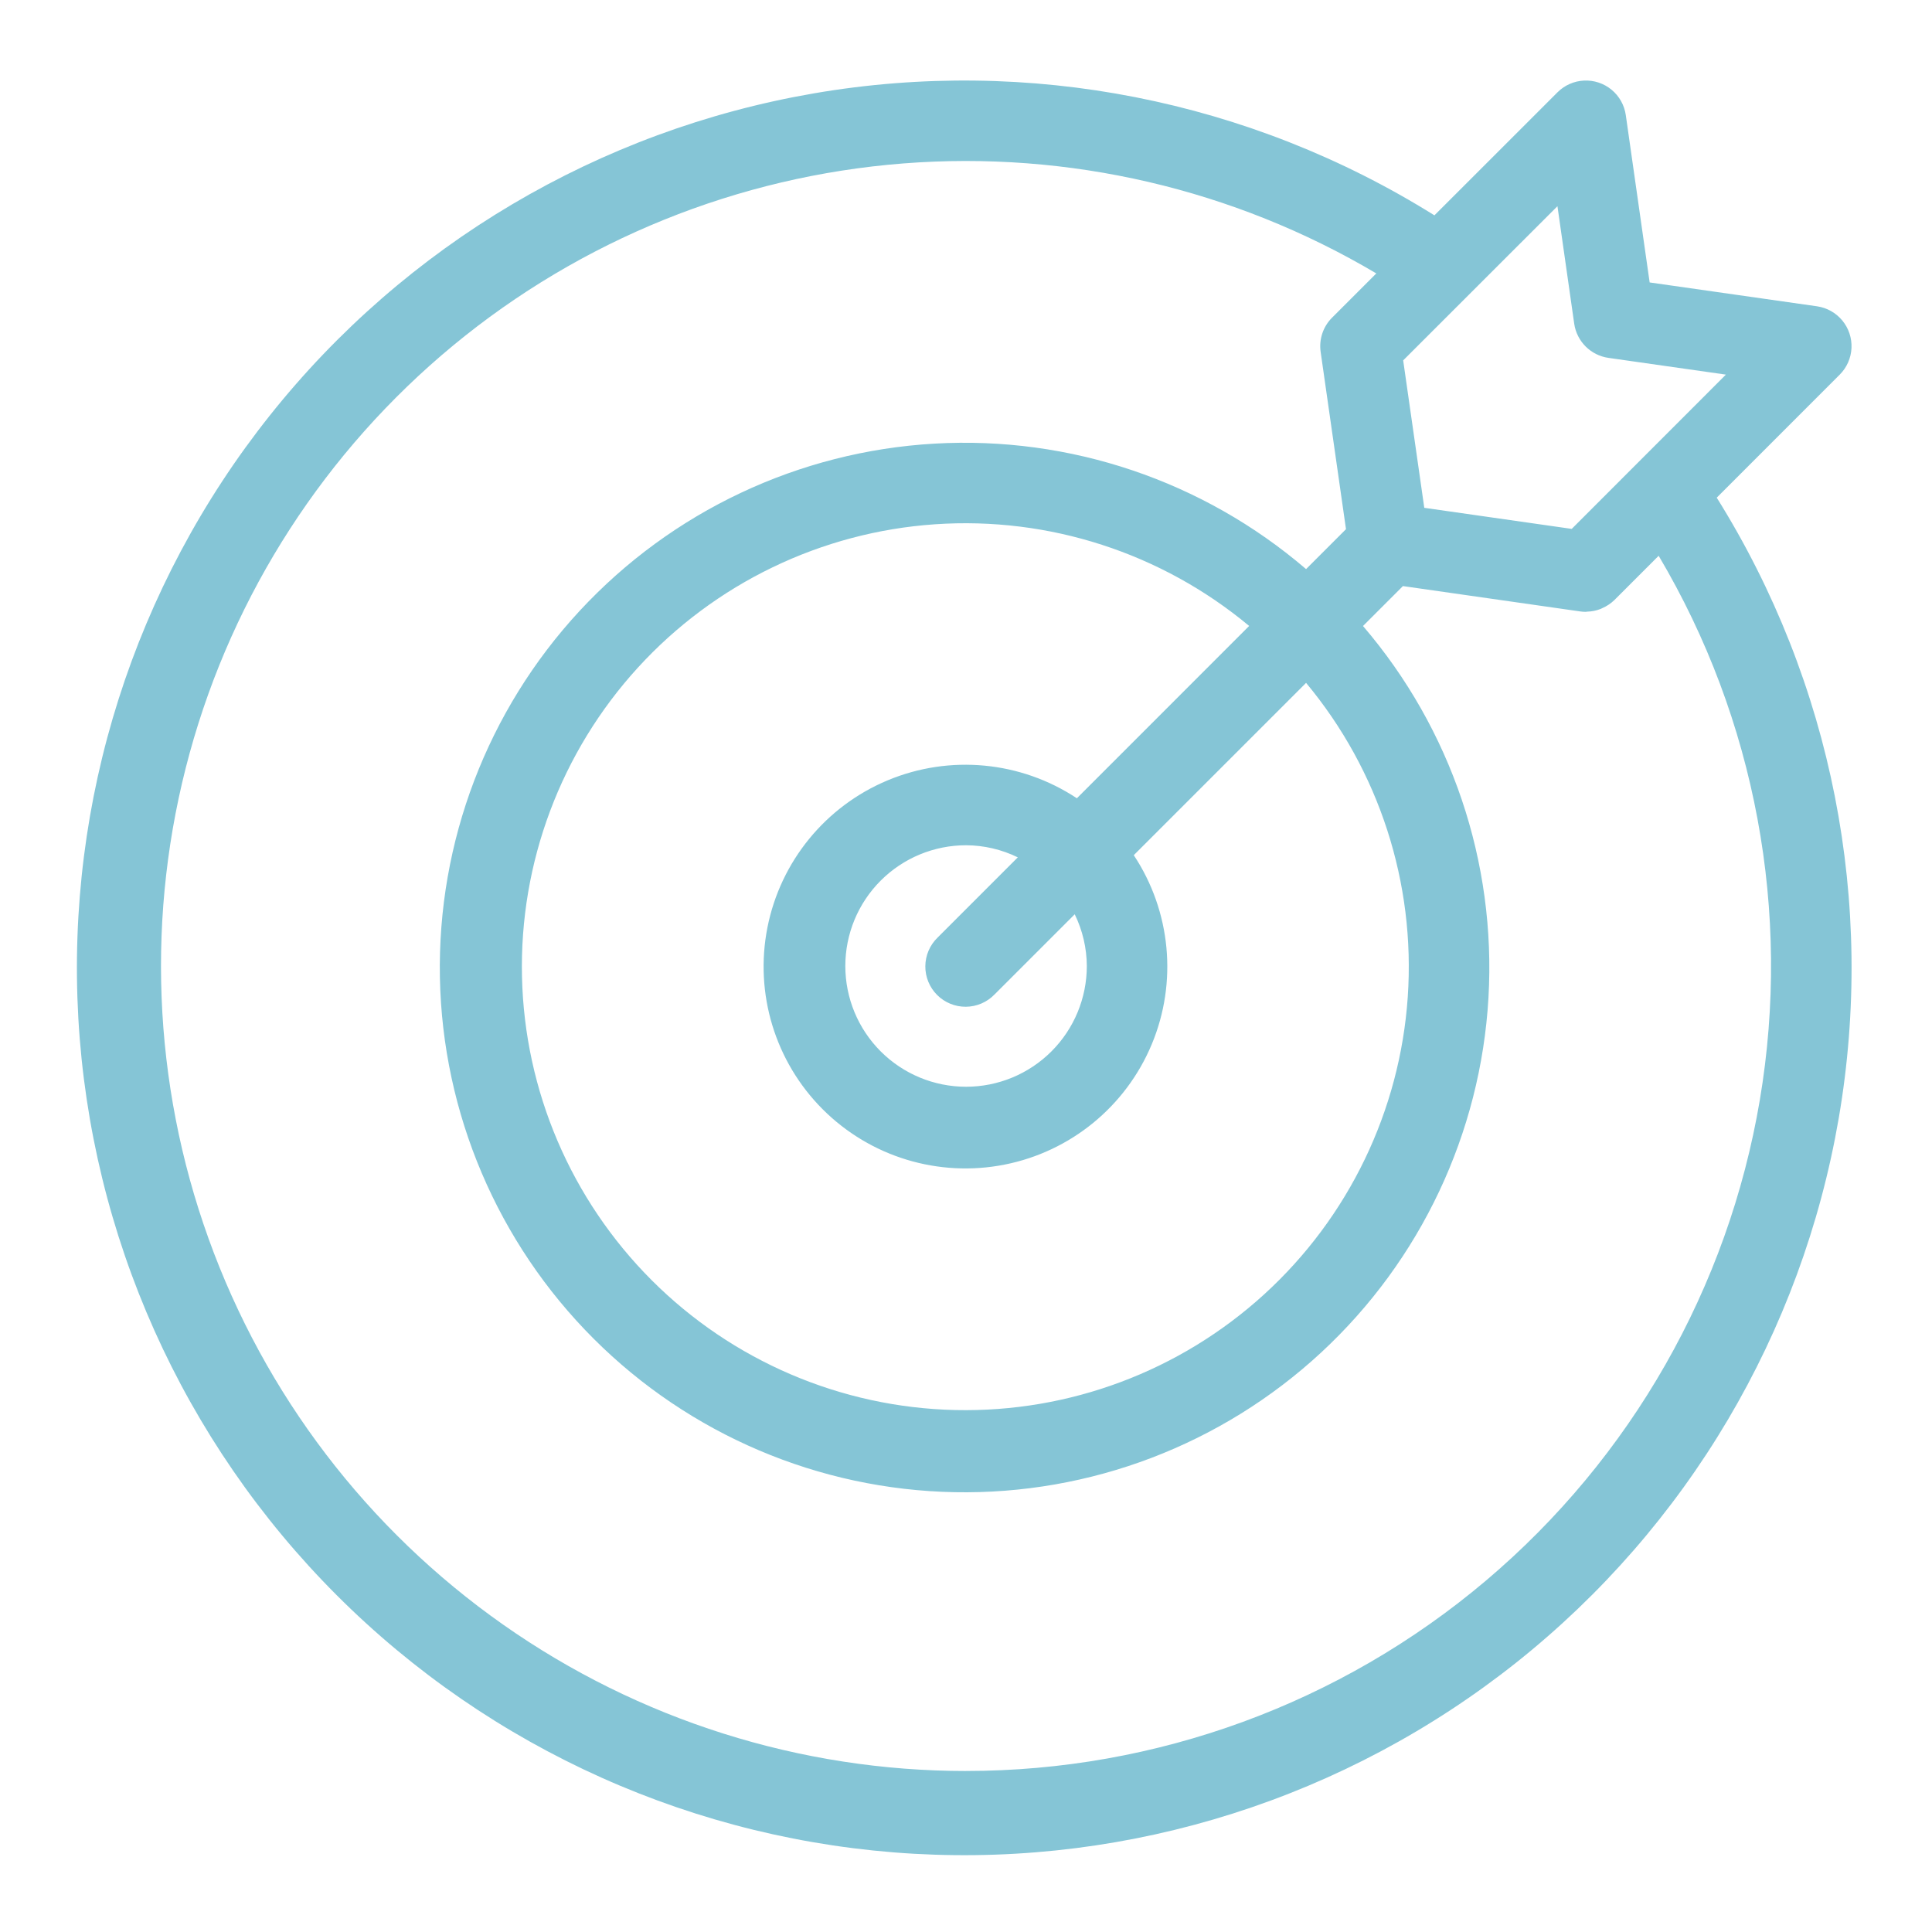 <?xml version="1.0" encoding="UTF-8"?>
<svg xmlns="http://www.w3.org/2000/svg" width="120" height="120" version="1.1" viewBox="0 0 1200 1200" fill="#85C5D6">
  <path d="m1066.3 309.1 76.414-76.426c4.391-4.402 6.988-10.281 7.281-16.492 0.289-6.211-1.742-12.309-5.699-17.105-3.961-4.793-9.562-7.941-15.719-8.828l-103.95-14.82-14.82-103.95c-0.883-6.16-4.027-11.77-8.824-15.734-4.797-3.965-10.898-5.996-17.113-5.699-6.215 0.293-12.094 2.894-16.492 7.297l-76.43 76.41c-114.8-71.727-251.98-98.699-385.39-75.77-133.41 22.926-253.71 94.152-337.98 200.09-84.266 105.94-126.59 239.19-118.92 374.33 7.676 135.15 64.82 262.75 160.54 358.46 95.719 95.719 223.32 152.86 358.46 160.54 135.15 7.676 268.39-34.656 374.33-118.92 105.94-84.266 177.16-204.57 200.09-337.98 22.926-133.41-4.047-270.59-75.777-385.39zm-88.527-108.04c0.773 5.352 3.258 10.309 7.082 14.133 3.824 3.824 8.781 6.309 14.133 7.082l73 10.402-55.113 55.145-40.648 40.676-91.578-13.086-13.109-91.574 40.672-40.648 55.148-55.113zm-302.73 398.94c0 19.891-7.902 38.969-21.969 53.031-14.062 14.066-33.141 21.969-53.031 21.969s-38.969-7.902-53.031-21.969c-14.066-14.062-21.969-33.141-21.969-53.031s7.902-38.969 21.969-53.031c14.062-14.066 33.141-21.969 53.031-21.969 11.141 0.059 22.121 2.629 32.133 7.516l-49.809 49.816c-4.824 4.66-7.57 11.059-7.629 17.766-0.059 6.707 2.578 13.152 7.32 17.895 4.742 4.742 11.188 7.379 17.895 7.32 6.707-0.059 13.105-2.809 17.766-7.629l49.809-49.809c4.887 10.008 7.453 20.988 7.516 32.125zm-6.176-104.18c-34.867-23.074-78.938-27.254-117.52-11.141-38.578 16.113-66.59 50.395-74.684 91.41-8.098 41.02 4.785 83.371 34.348 112.93s71.914 42.445 112.93 34.348c41.016-8.094 75.297-36.105 91.41-74.684 16.113-38.578 11.934-82.648-11.141-117.52l107.02-107.02v0.004c45.367 54.465 67.988 124.32 63.16 195.05-4.828 70.719-36.734 136.86-89.082 184.65s-121.11 73.57-191.98 71.957c-70.867-1.609-138.39-30.48-188.51-80.602-50.121-50.125-78.992-117.64-80.602-188.51-1.613-70.867 24.16-139.63 71.957-191.98s113.93-84.254 184.65-89.082c70.723-4.828 140.58 17.793 195.05 63.16zm-68.824 604.18c-102.93 0.012-203.36-31.746-287.57-90.938-84.211-59.191-148.11-142.93-182.95-239.79-34.848-96.855-38.957-202.11-11.762-301.38 27.195-99.277 84.371-187.74 163.71-253.31 79.344-65.574 176.99-105.06 279.61-113.07 102.62-8.008 205.21 15.848 293.77 68.316l-27.5 27.5c-5.562 5.566-8.184 13.426-7.078 21.215l15.75 110.14-24.797 24.797c-63.988-54.848-146.73-82.777-230.87-77.93-84.141 4.852-163.13 42.102-220.39 103.94-57.262 61.836-88.348 143.45-86.73 227.71 1.617 84.266 35.812 164.62 95.406 224.22s139.95 93.789 224.22 95.406c84.262 1.617 165.88-29.469 227.71-86.73 61.84-57.266 99.09-136.25 103.94-220.39 4.848-84.141-23.082-166.89-77.93-230.88l24.797-24.797 110.14 15.75c1.172 0.168 2.356 0.254 3.539 0.25 0.207 0 0.391-0.113 0.602-0.121v0.004c2.922-0.047 5.809-0.621 8.527-1.695 0.352-0.141 0.66-0.324 1-0.477 2.797-1.207 5.352-2.914 7.539-5.035l27.5-27.5c60.238 101.69 82.504 221.42 62.848 337.96-19.656 116.54-79.961 222.35-170.21 298.66-90.258 76.305-204.62 118.17-322.81 118.16z"></path>
</svg>
